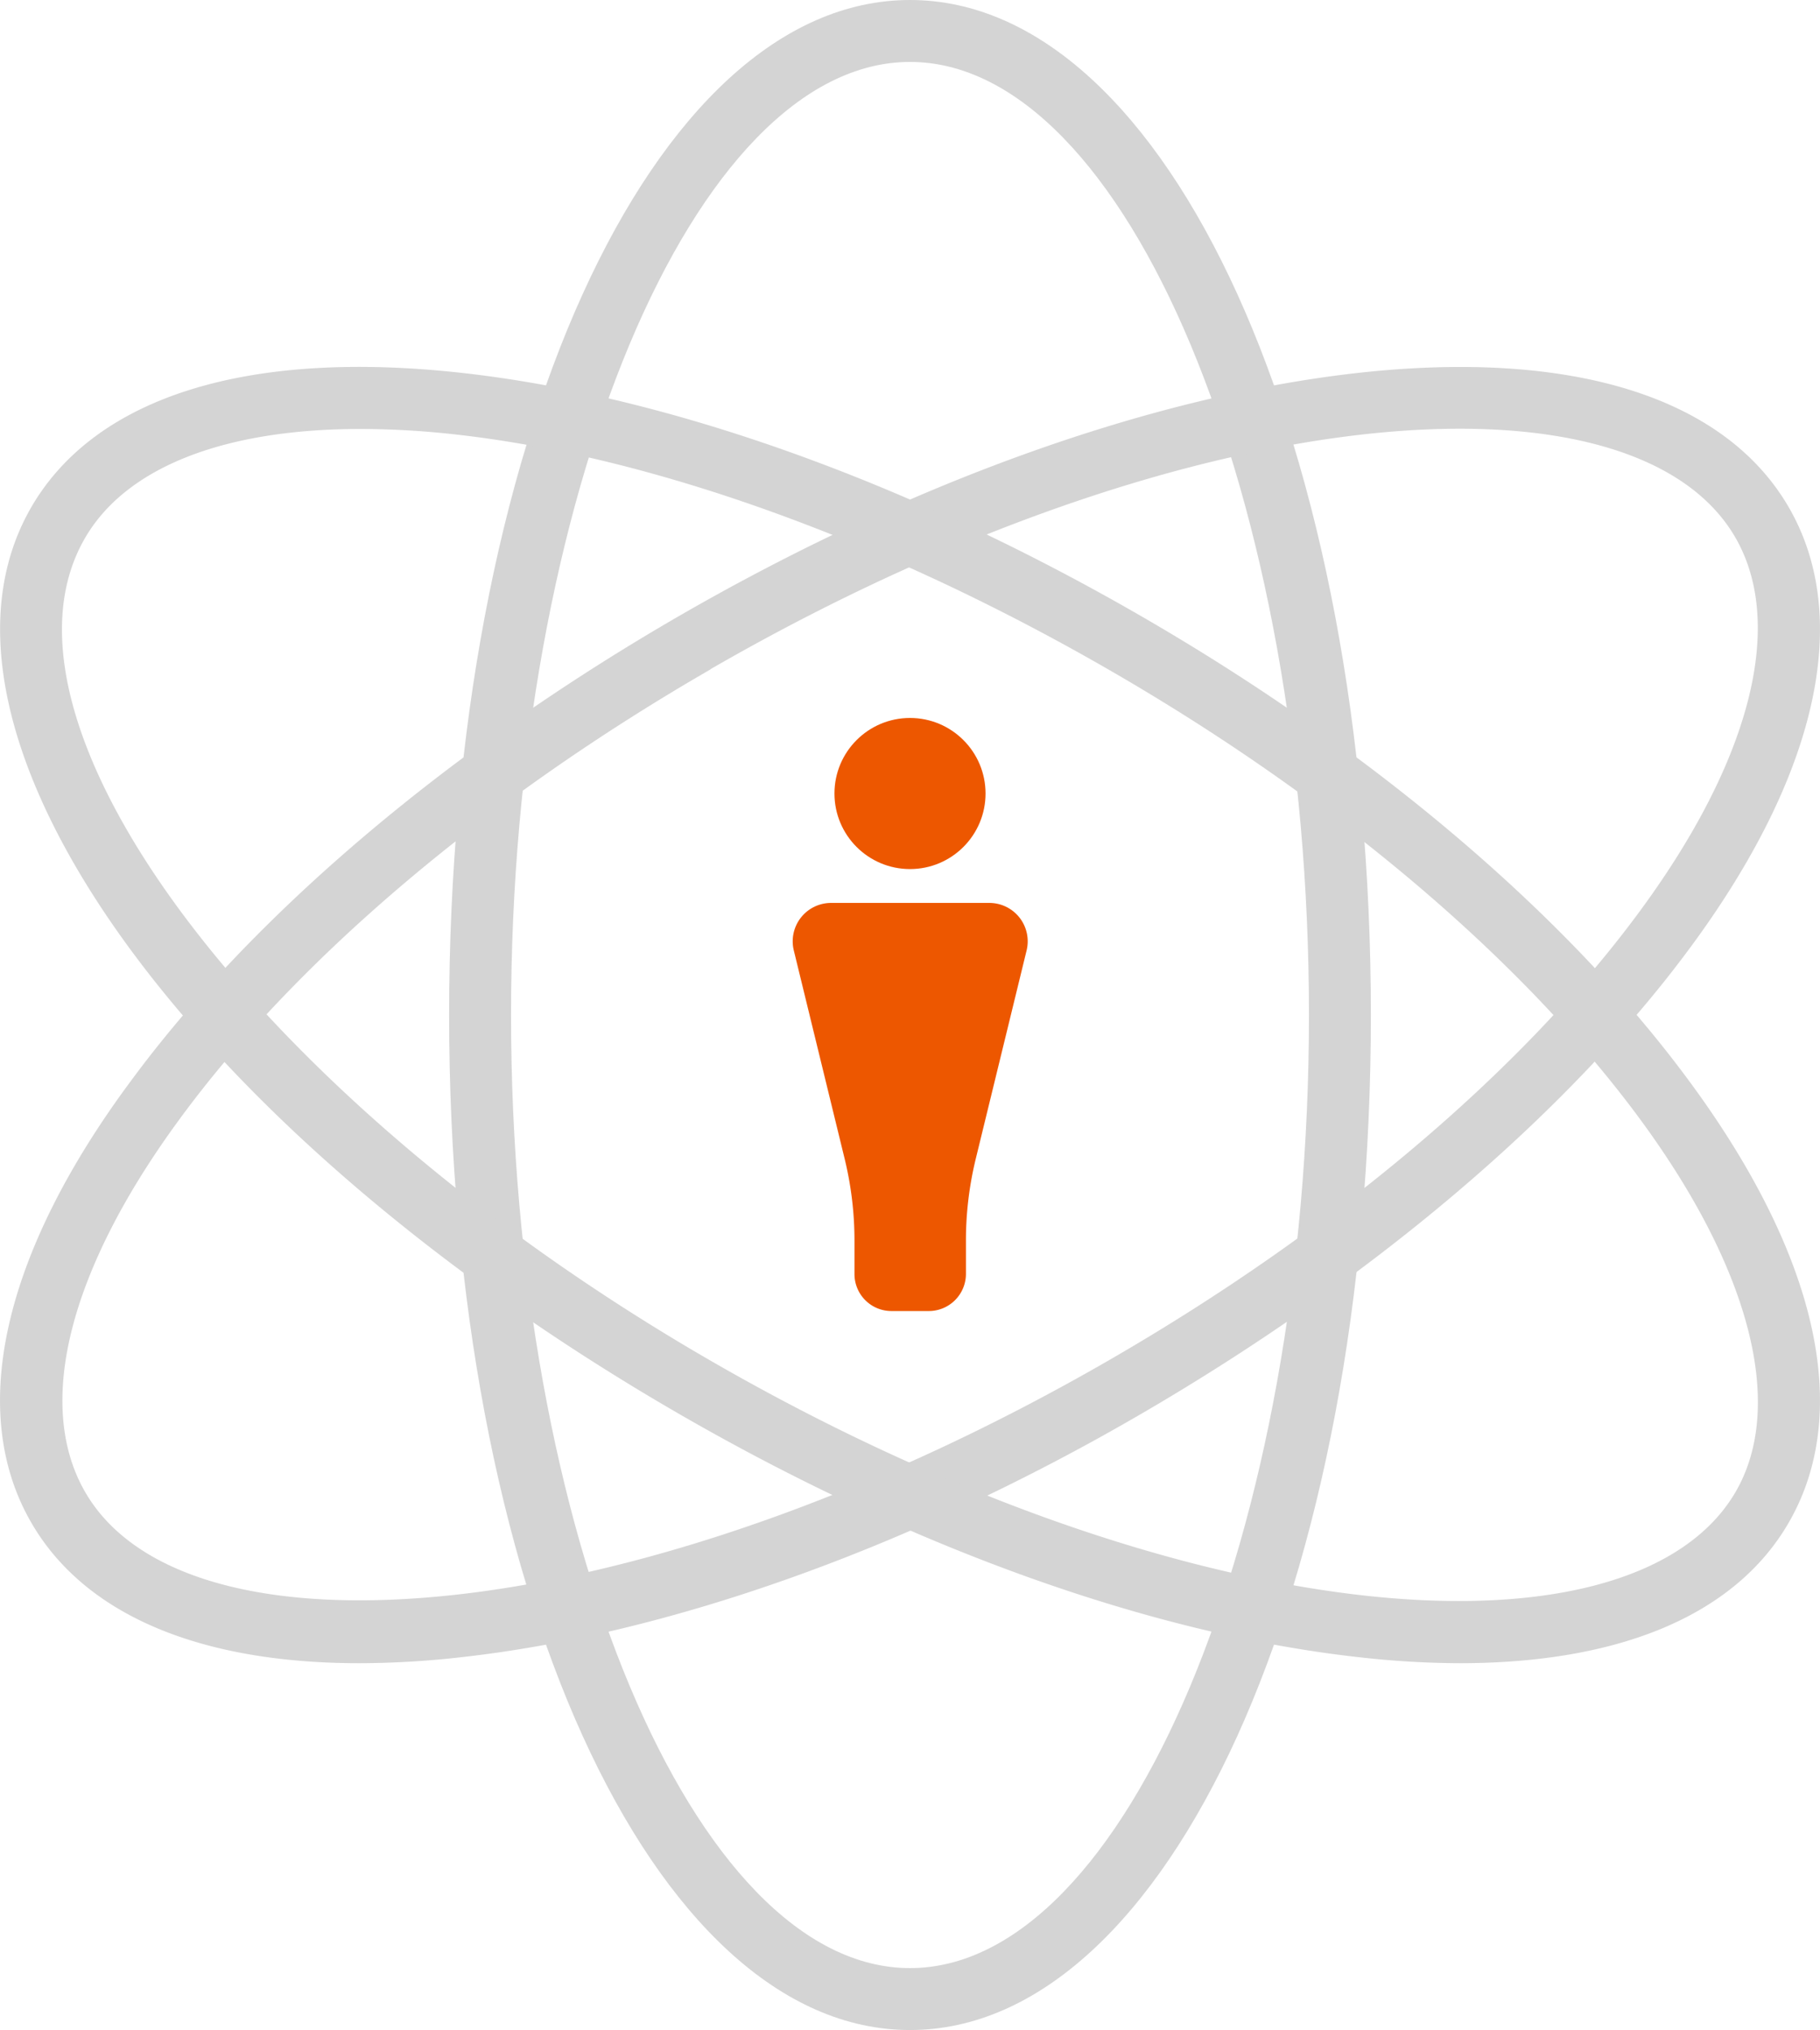 <?xml version="1.0" encoding="UTF-8"?> <svg xmlns="http://www.w3.org/2000/svg" viewBox="0 0 88.18 98.34"> <defs> <style>.cls-1{fill:#d4d4d4;}.cls-2{fill:#ed5700;}</style> </defs> <g id="Layer_2" data-name="Layer 2"> <g id="Layer_1-2" data-name="Layer 1"> <path class="cls-1" d="M44.09,98.34c-12.52,0-22.33-21.6-22.33-49.17S31.57,0,44.09,0,66.42,21.6,66.42,49.17,56.61,98.34,44.09,98.34ZM44.09,3C33.61,3,24.76,24.14,24.76,49.17s8.85,46.17,19.33,46.17S63.42,74.2,63.42,49.17,54.57,3,44.09,3Z"></path> <path class="cls-1" d="M17.42,80.57c-7.77,0-13.34-2.36-15.91-6.82-3.1-5.36-1.39-13,4.82-21.37C12.28,44.3,21.72,36.3,32.92,29.83h0c11.21-6.47,22.86-10.64,32.83-11.76,10.39-1.16,17.82,1.15,20.92,6.51s1.39,13-4.82,21.38C75.9,54,66.46,62,55.26,68.51S32.4,79.15,22.43,80.27A44.45,44.45,0,0,1,17.42,80.57Zm17-48.14c-10.85,6.26-20,14-25.68,21.73C3.37,61.45,1.68,68,4.11,72.25s9,6,18,5c9.56-1.07,20.8-5.11,31.66-11.38s20-14,25.68-21.73c5.37-7.29,7.06-13.89,4.63-18.1s-9-6-18-5c-9.56,1.07-20.8,5.11-31.66,11.38Z"></path> <path class="cls-1" d="M70.76,80.57a44.45,44.45,0,0,1-5-.3c-10-1.12-21.62-5.29-32.83-11.76C9.05,54.72-4.75,35.43,1.51,24.58,4.61,19.22,12,16.9,22.43,18.07c10,1.12,21.62,5.29,32.83,11.76S75.9,44.3,81.85,52.38c6.21,8.42,7.92,16,4.82,21.37C84.1,78.21,78.53,80.56,70.76,80.57ZM17.48,20.78c-6.62,0-11.38,1.85-13.37,5.3-5.24,9.08,8.64,27.32,30.31,39.83h0c10.86,6.27,22.1,10.31,31.66,11.38,9,1,15.56-.83,18-5s.74-10.8-4.63-18.09c-5.71-7.75-14.83-15.47-25.68-21.73S31.66,22.12,22.1,21.05A42,42,0,0,0,17.48,20.78Z"></path> <circle class="cls-2" cx="44.09" cy="38.44" r="3.66"></circle> <path class="cls-2" d="M43.2,63.51H45a1.8,1.8,0,0,0,1.8-1.79v-1.6a16.73,16.73,0,0,1,.48-4l2.46-10.08a1.86,1.86,0,0,0-1.81-2.3H40.26a1.86,1.86,0,0,0-1.8,2.3l2.46,10.08a16.73,16.73,0,0,1,.48,4v1.6A1.79,1.79,0,0,0,43.2,63.51Z"></path> </g> </g> </svg> 